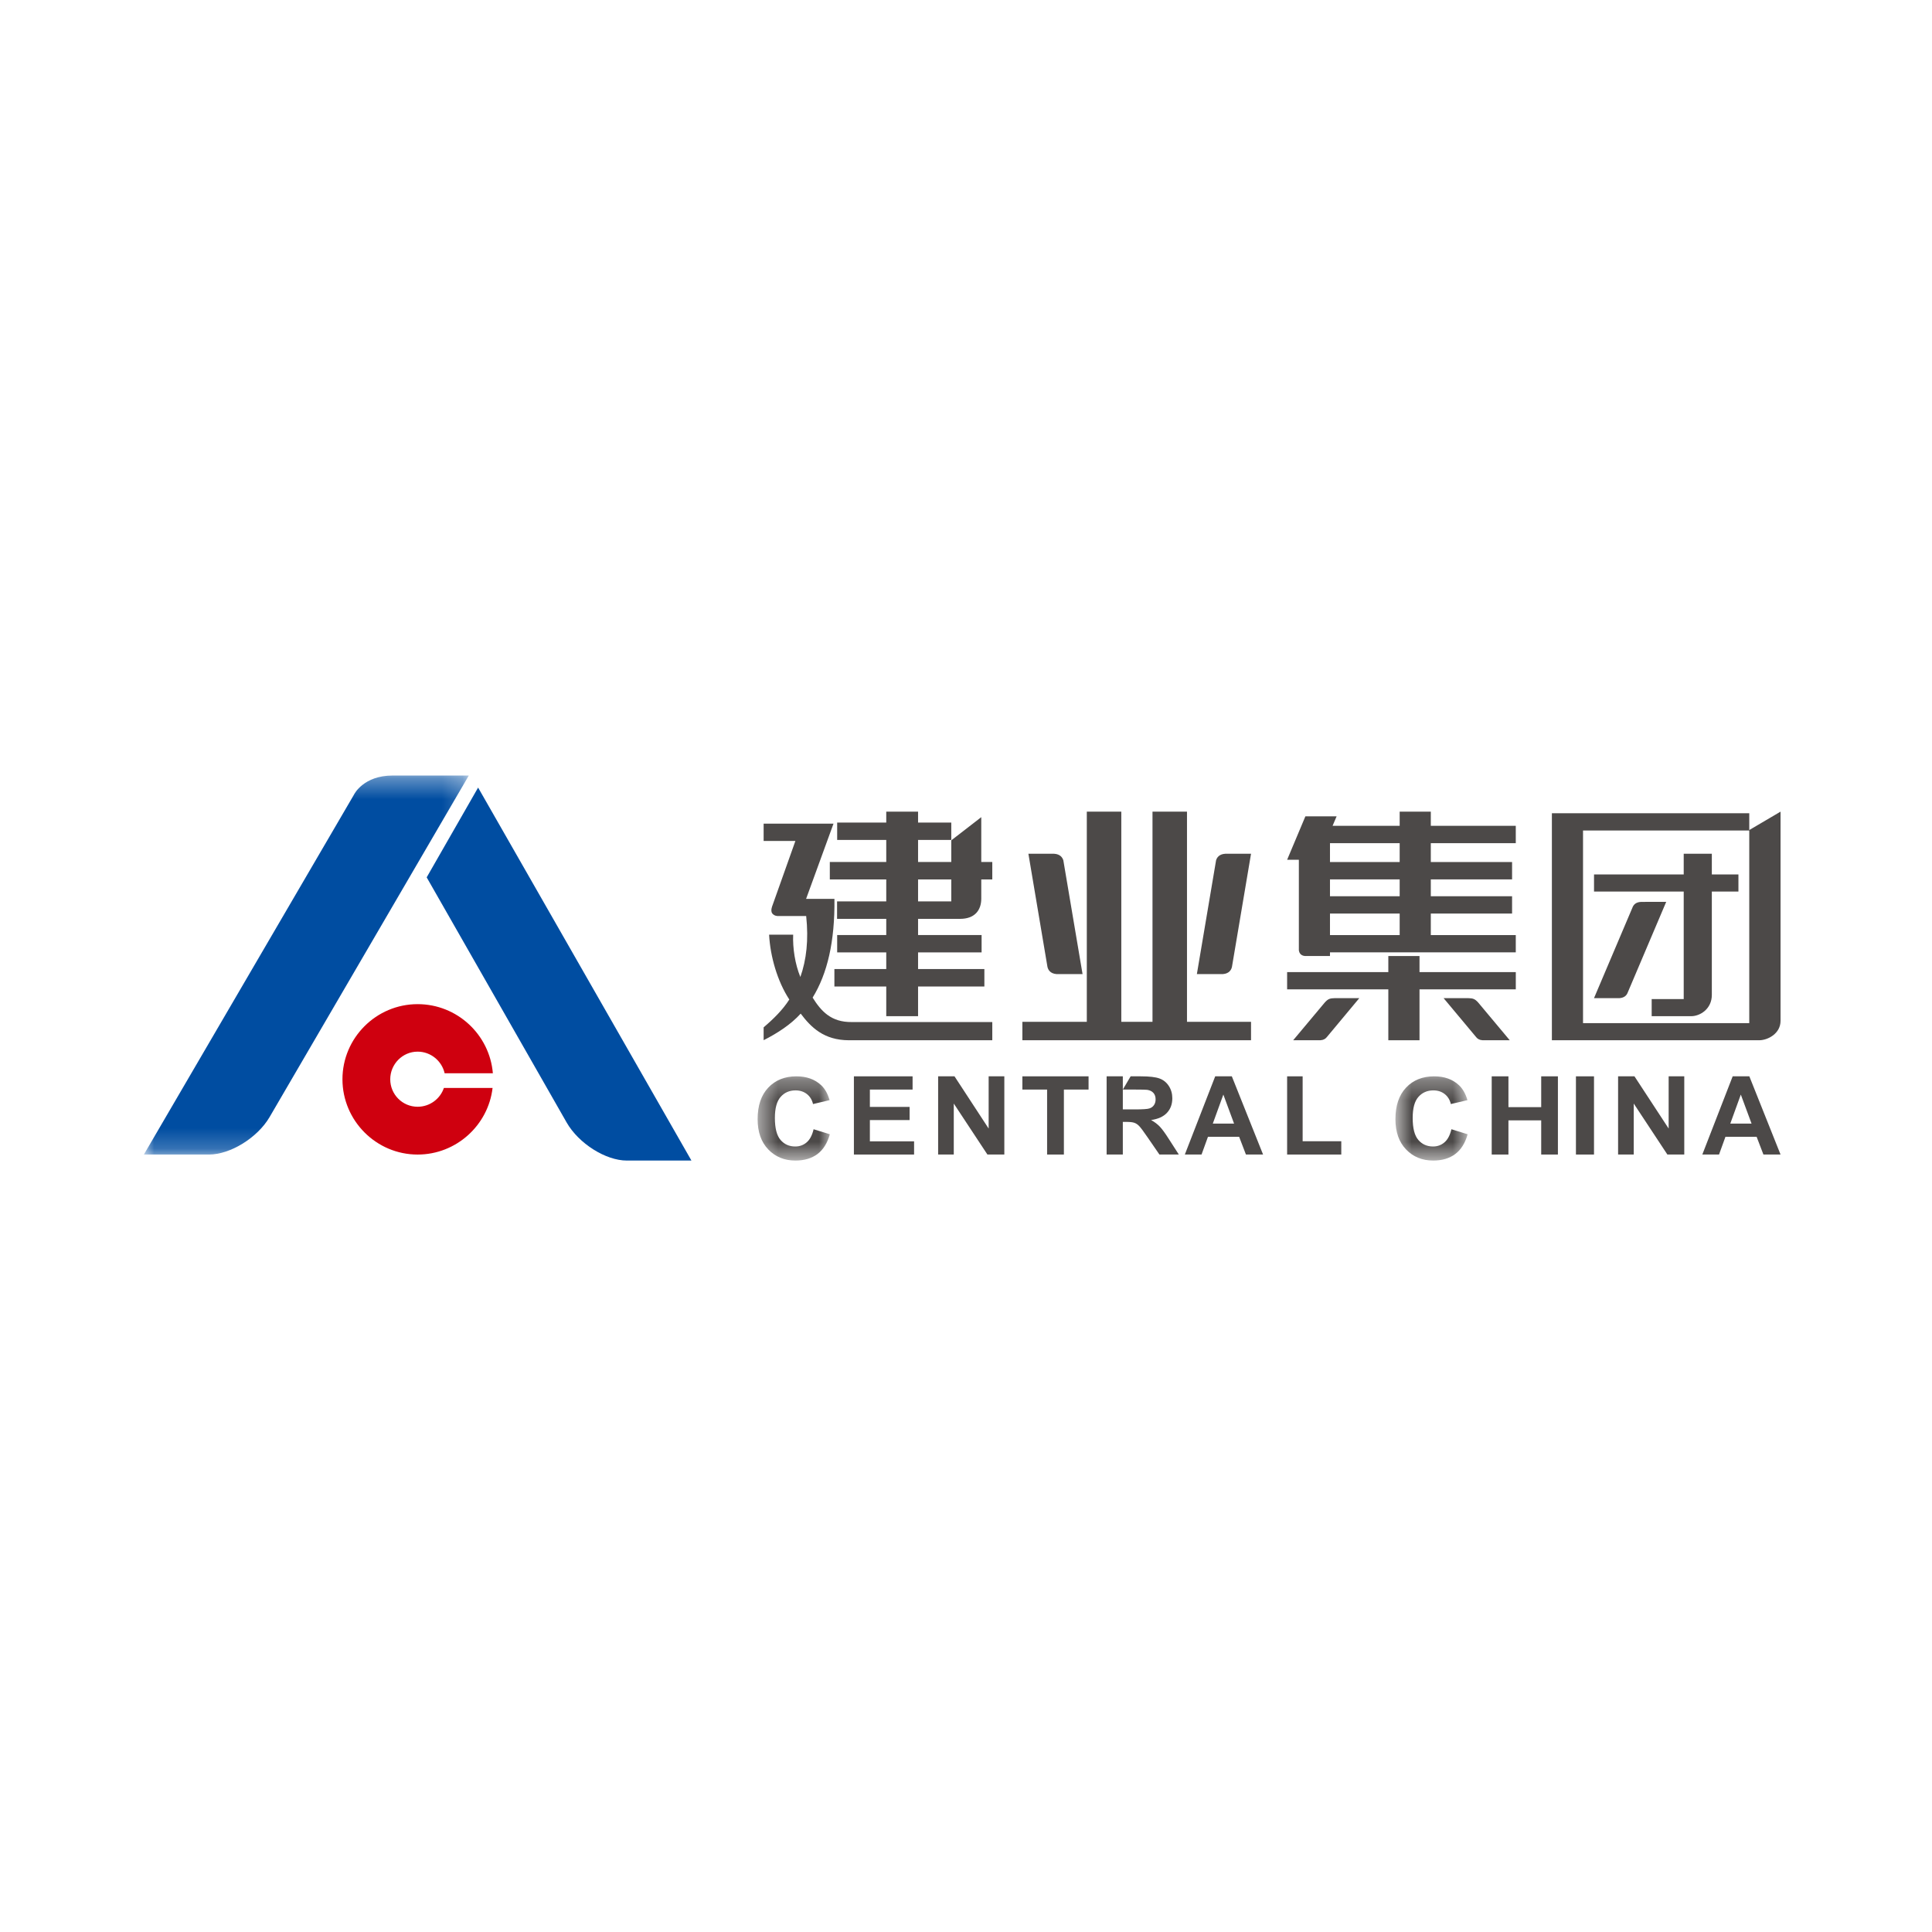 <?xml version="1.0" encoding="UTF-8"?>
<svg width="94px" height="94px" viewBox="0 0 94 94" version="1.1" xmlns="http://www.w3.org/2000/svg" xmlns:xlink="http://www.w3.org/1999/xlink">
    <!-- Generator: Sketch 63.1 (92452) - https://sketch.com -->
    <title>客户logo</title>
    <desc>Created with Sketch.</desc>
    <defs>
        <polygon id="path-1" points="0 0.351 15.809 0.351 15.809 18.79 0 18.79"></polygon>
        <polygon id="path-3" points="0.504 0.306 4.017 0.306 4.017 4.404 0.504 4.404"></polygon>
        <polygon id="path-5" points="0.711 0.306 4.223 0.306 4.223 4.404 0.711 4.404"></polygon>
    </defs>
    <g id="客户logo" stroke="none" stroke-width="1" fill="none" fill-rule="evenodd">
        <g id="编组" transform="translate(7, 37)">
            <path d="M13.319,11.856 C15.242,11.856 16.821,13.337 16.98,15.218 L14.633,15.218 C14.497,14.618 13.958,14.167 13.319,14.167 C12.585,14.167 11.987,14.774 11.987,15.511 C11.987,16.254 12.585,16.848 13.319,16.848 C13.917,16.848 14.42,16.459 14.597,15.933 L16.966,15.933 C16.754,17.748 15.199,19.174 13.319,19.174 C11.307,19.174 9.662,17.527 9.662,15.511 C9.662,13.496 11.307,11.856 13.319,11.856" id="Fill-1" fill="#CF000F"></path>
            <g transform="translate(0, 0.383)">
                <mask id="mask-2" fill="white">
                    <use xlink:href="#path-1"></use>
                </mask>
                <g id="Clip-4"></g>
                <path d="M10.224,1.278 C10.241,1.239 10.702,0.35 12.096,0.35 L15.809,0.35 L6.114,16.971 C5.527,17.973 4.206,18.79 3.171,18.79 L0,18.79 L10.224,1.278 Z" id="Fill-3" fill="#004DA1" mask="url(#mask-2)"></path>
            </g>
            <path d="M26.641,19.466 L23.496,19.466 C22.469,19.466 21.159,18.638 20.574,17.622 L13.76,5.687 L16.262,1.319 L26.641,19.466 Z" id="Fill-5" fill="#004DA1"></path>
            <polygon id="Fill-7" fill="#4C4948" points="50.752 12.716 50.752 2.49 49.074 2.49 49.074 12.716 47.556 12.716 47.556 2.49 45.878 2.49 45.878 12.716 42.743 12.716 42.743 13.612 53.868 13.612 53.868 12.716"></polygon>
            <path d="M44.736,4.859 C44.695,4.727 44.587,4.558 44.292,4.539 L44.065,4.539 L43.036,4.539 L43.963,10.042 C43.992,10.175 44.091,10.368 44.4,10.393 L45.671,10.393 L44.736,4.859 Z" id="Fill-9" fill="#4C4948"></path>
            <path d="M52.167,4.859 C52.206,4.727 52.314,4.558 52.611,4.539 L52.838,4.539 L53.868,4.539 L52.94,10.042 C52.911,10.175 52.814,10.368 52.503,10.393 L51.233,10.393 L52.167,4.859 Z" id="Fill-11" fill="#4C4948"></path>
            <path d="M78.109,3.385 L78.109,2.568 L70.021,2.568 L68.57,2.568 L68.506,2.568 L68.506,13.613 L78.586,13.613 C79.013,13.613 79.631,13.289 79.631,12.668 L79.631,2.49 L78.109,3.385 Z M70.021,12.78 L78.109,12.78 L78.109,3.407 L70.021,3.407 L70.021,12.78 Z" id="Fill-13" fill="#4C4948"></path>
            <path d="M74.92,11.609 L73.361,11.609 L73.361,12.442 L75.284,12.442 C75.717,12.442 76.288,12.089 76.288,11.406 L76.288,6.378 L77.582,6.378 L77.582,5.545 L76.288,5.545 L76.288,4.539 L74.92,4.539 L74.92,5.545 L70.556,5.545 L70.556,6.378 L74.92,6.378 L74.92,11.609 Z" id="Fill-15" fill="#4C4948"></path>
            <path d="M73.047,6.88 L73.047,6.882 L72.832,6.882 C72.606,6.895 72.501,7.002 72.446,7.11 L70.555,11.564 L71.576,11.564 L71.791,11.564 C72.022,11.548 72.128,11.437 72.18,11.326 L74.068,6.88 L73.047,6.88 Z" id="Fill-17" fill="#4C4948"></path>
            <path d="M36.12,4.94 L33.374,4.94 L33.374,5.789 L36.12,5.789 L36.12,6.856 L33.727,6.856 L33.727,7.706 L36.12,7.706 L36.12,8.494 L33.732,8.494 L33.732,9.338 L36.12,9.338 L36.12,10.149 L33.597,10.149 L33.597,10.998 L36.12,10.998 L36.12,12.441 L37.668,12.441 L37.668,10.998 L40.894,10.998 L40.894,10.149 L37.668,10.149 L37.668,9.338 L40.759,9.338 L40.759,8.494 L37.668,8.494 L37.668,7.706 L39.284,7.706 L39.716,7.706 C40.412,7.706 40.743,7.298 40.743,6.724 L40.743,5.789 L41.279,5.789 L41.279,4.94 L40.743,4.94 L40.743,2.758 L39.284,3.886 L39.284,4.94 L37.668,4.94 L37.668,3.867 L39.284,3.867 L39.284,3.021 L37.668,3.021 L37.668,2.49 L36.12,2.49 L36.12,3.021 L33.732,3.021 L33.732,3.867 L36.12,3.867 L36.12,4.94 Z M37.668,6.856 L39.284,6.856 L39.284,5.789 L37.668,5.789 L37.668,6.856 Z" id="Fill-19" fill="#4C4948"></path>
            <path d="M34.444,12.727 C33.43,12.741 32.946,12.189 32.538,11.538 C33.253,10.375 33.623,8.815 33.599,6.733 L32.22,6.733 L33.553,3.075 L30.154,3.075 L30.154,3.916 L31.699,3.916 L30.581,7.061 C30.581,7.061 30.468,7.32 30.581,7.451 C30.629,7.507 30.702,7.56 30.828,7.569 L32.224,7.569 C32.348,8.73 32.236,9.698 31.941,10.535 C31.682,9.908 31.564,9.123 31.591,8.476 L30.42,8.476 C30.477,9.539 30.822,10.74 31.403,11.631 C31.083,12.135 30.629,12.581 30.154,12.984 L30.154,13.61 C30.821,13.272 31.476,12.849 31.957,12.317 C32.459,12.982 33.083,13.61 34.305,13.613 L41.279,13.613 L41.279,12.727 L34.444,12.727 Z" id="Fill-21" fill="#4C4948"></path>
            <path d="M66.749,4.024 L66.749,3.179 L62.615,3.179 L62.615,2.49 L61.1,2.49 L61.1,3.179 L57.836,3.179 L58.032,2.718 L56.513,2.718 L55.624,4.832 L56.195,4.832 L56.195,9.244 C56.211,9.336 56.266,9.494 56.49,9.514 L57.709,9.514 L57.709,9.335 L66.749,9.335 L66.749,8.496 L62.615,8.496 L62.615,7.448 L66.569,7.448 L66.569,6.605 L62.615,6.605 L62.615,5.787 L66.569,5.787 L66.569,4.941 L62.615,4.941 L62.615,4.024 L66.749,4.024 Z M57.709,8.496 L61.1,8.496 L61.1,7.448 L57.709,7.448 L57.709,8.496 Z M57.709,6.605 L61.1,6.605 L61.1,5.787 L57.709,5.787 L57.709,6.605 Z M57.709,4.941 L61.1,4.941 L61.1,4.024 L57.709,4.024 L57.709,4.941 Z" id="Fill-23" fill="#4C4948"></path>
            <polygon id="Fill-25" fill="#4C4948" points="62.065 10.297 62.065 9.515 60.548 9.515 60.548 10.297 55.624 10.297 55.624 11.136 60.548 11.136 60.548 13.613 62.065 13.613 62.065 11.136 66.75 11.136 66.75 10.297"></polygon>
            <path d="M64.419,11.563 C64.675,11.57 64.758,11.599 64.921,11.778 L66.456,13.613 L65.323,13.613 L65.323,13.612 L65.131,13.612 C64.976,13.603 64.882,13.538 64.825,13.465 L63.236,11.563 L64.419,11.563 Z" id="Fill-27" fill="#4C4948"></path>
            <path d="M57.956,11.563 C57.697,11.57 57.617,11.599 57.454,11.778 L55.918,13.613 L57.052,13.613 L57.052,13.612 L57.243,13.612 C57.399,13.603 57.493,13.538 57.551,13.465 L59.137,11.563 L57.956,11.563 Z" id="Fill-29" fill="#4C4948"></path>
            <g transform="translate(29.358, 15.062)">
                <mask id="mask-4" fill="white">
                    <use xlink:href="#path-3"></use>
                </mask>
                <g id="Clip-32"></g>
                <path d="M3.227,2.88 L4.017,3.125 C3.896,3.558 3.695,3.878 3.413,4.089 C3.132,4.298 2.774,4.404 2.341,4.404 C1.807,4.404 1.366,4.223 1.022,3.864 C0.677,3.505 0.504,3.014 0.504,2.391 C0.504,1.73 0.677,1.218 1.024,0.853 C1.371,0.488 1.827,0.306 2.391,0.306 C2.885,0.306 3.286,0.449 3.593,0.736 C3.777,0.907 3.914,1.149 4.006,1.465 L3.199,1.655 C3.152,1.45 3.053,1.288 2.902,1.169 C2.75,1.05 2.566,0.99 2.349,0.99 C2.051,0.99 1.808,1.095 1.623,1.307 C1.436,1.517 1.343,1.859 1.343,2.33 C1.343,2.832 1.435,3.188 1.619,3.401 C1.802,3.614 2.039,3.72 2.334,3.72 C2.55,3.72 2.736,3.652 2.892,3.517 C3.048,3.382 3.159,3.169 3.227,2.88" id="Fill-31" fill="#4C4948" mask="url(#mask-4)"></path>
            </g>
            <polygon id="Fill-33" fill="#4C4948" points="34.546 19.173 34.546 15.368 37.401 15.368 37.401 16.012 35.323 16.012 35.323 16.856 37.256 16.856 37.256 17.496 35.323 17.496 35.323 18.531 37.474 18.531 37.474 19.173"></polygon>
            <polygon id="Fill-35" fill="#4C4948" points="38.644 19.173 38.644 15.368 39.441 15.368 41.102 17.909 41.102 15.368 41.865 15.368 41.865 19.173 41.042 19.173 39.405 16.692 39.405 19.173"></polygon>
            <polygon id="Fill-37" fill="#4C4948" points="43.946 19.173 43.946 16.012 42.743 16.012 42.743 15.368 45.963 15.368 45.963 16.012 44.763 16.012 44.763 19.173"></polygon>
            <path d="M46.842,19.173 L46.842,15.368 L47.63,15.368 L47.63,16.012 L48.01,15.368 L48.501,15.368 C48.919,15.368 49.223,15.403 49.412,15.472 C49.602,15.54 49.753,15.662 49.867,15.836 C49.981,16.01 50.038,16.21 50.038,16.436 C50.038,16.721 49.952,16.957 49.779,17.142 C49.607,17.328 49.348,17.446 49.006,17.494 C49.177,17.591 49.318,17.697 49.428,17.813 C49.539,17.929 49.69,18.134 49.878,18.431 L50.355,19.173 L49.411,19.173 L48.842,18.346 C48.639,18.049 48.5,17.862 48.425,17.786 C48.35,17.708 48.271,17.656 48.187,17.628 C48.105,17.598 47.972,17.585 47.791,17.585 L47.63,17.585 L47.63,19.173 L46.842,19.173 Z M47.63,16.977 L48.214,16.977 C48.592,16.977 48.829,16.962 48.923,16.93 C49.018,16.9 49.091,16.847 49.144,16.77 C49.198,16.695 49.225,16.599 49.225,16.484 C49.225,16.357 49.189,16.253 49.119,16.175 C49.049,16.096 48.95,16.047 48.822,16.026 C48.758,16.017 48.567,16.012 48.246,16.012 L47.63,16.012 L47.63,16.977 Z" id="Fill-39" fill="#4C4948"></path>
            <path d="M54.454,19.173 L53.62,19.173 L53.289,18.309 L51.773,18.309 L51.46,19.173 L50.647,19.173 L52.125,15.368 L52.934,15.368 L54.454,19.173 Z M53.043,17.668 L52.521,16.256 L52.008,17.668 L53.043,17.668 Z" id="Fill-41" fill="#4C4948"></path>
            <polygon id="Fill-43" fill="#4C4948" points="55.624 19.173 55.624 15.368 56.379 15.368 56.379 18.526 58.259 18.526 58.259 19.173"></polygon>
            <g transform="translate(60.183, 15.062)">
                <mask id="mask-6" fill="white">
                    <use xlink:href="#path-5"></use>
                </mask>
                <g id="Clip-46"></g>
                <path d="M3.435,2.88 L4.223,3.125 C4.103,3.558 3.901,3.878 3.619,4.089 C3.338,4.298 2.981,4.404 2.548,4.404 C2.013,4.404 1.572,4.223 1.228,3.864 C0.883,3.505 0.711,3.014 0.711,2.391 C0.711,1.73 0.883,1.218 1.23,0.853 C1.576,0.488 2.032,0.306 2.598,0.306 C3.091,0.306 3.492,0.449 3.8,0.736 C3.983,0.907 4.122,1.149 4.215,1.465 L3.407,1.655 C3.359,1.45 3.26,1.288 3.109,1.169 C2.957,1.05 2.774,0.99 2.557,0.99 C2.258,0.99 2.015,1.095 1.829,1.307 C1.642,1.517 1.55,1.859 1.55,2.33 C1.55,2.832 1.641,3.188 1.825,3.401 C2.008,3.614 2.247,3.72 2.54,3.72 C2.756,3.72 2.943,3.652 3.098,3.517 C3.255,3.382 3.366,3.169 3.435,2.88" id="Fill-45" fill="#4C4948" mask="url(#mask-6)"></path>
            </g>
            <polygon id="Fill-47" fill="#4C4948" points="65.578 19.173 65.578 15.368 66.392 15.368 66.392 16.867 67.986 16.867 67.986 15.368 68.799 15.368 68.799 19.173 67.986 19.173 67.986 17.51 66.392 17.51 66.392 19.173"></polygon>
            <polygon id="Fill-49" fill="#4C4948" points="69.676 19.173 70.555 19.173 70.555 15.368 69.676 15.368"></polygon>
            <polygon id="Fill-51" fill="#4C4948" points="71.727 19.173 71.727 15.368 72.524 15.368 74.187 17.909 74.187 15.368 74.947 15.368 74.947 19.173 74.125 19.173 72.488 16.692 72.488 19.173"></polygon>
            <path d="M79.631,19.173 L78.798,19.173 L78.467,18.309 L76.951,18.309 L76.638,19.173 L75.825,19.173 L77.302,15.368 L78.113,15.368 L79.631,19.173 Z M78.221,17.668 L77.698,16.256 L77.186,17.668 L78.221,17.668 Z" id="Fill-53" fill="#4C4948"></path>
        </g>
    </g>
</svg>